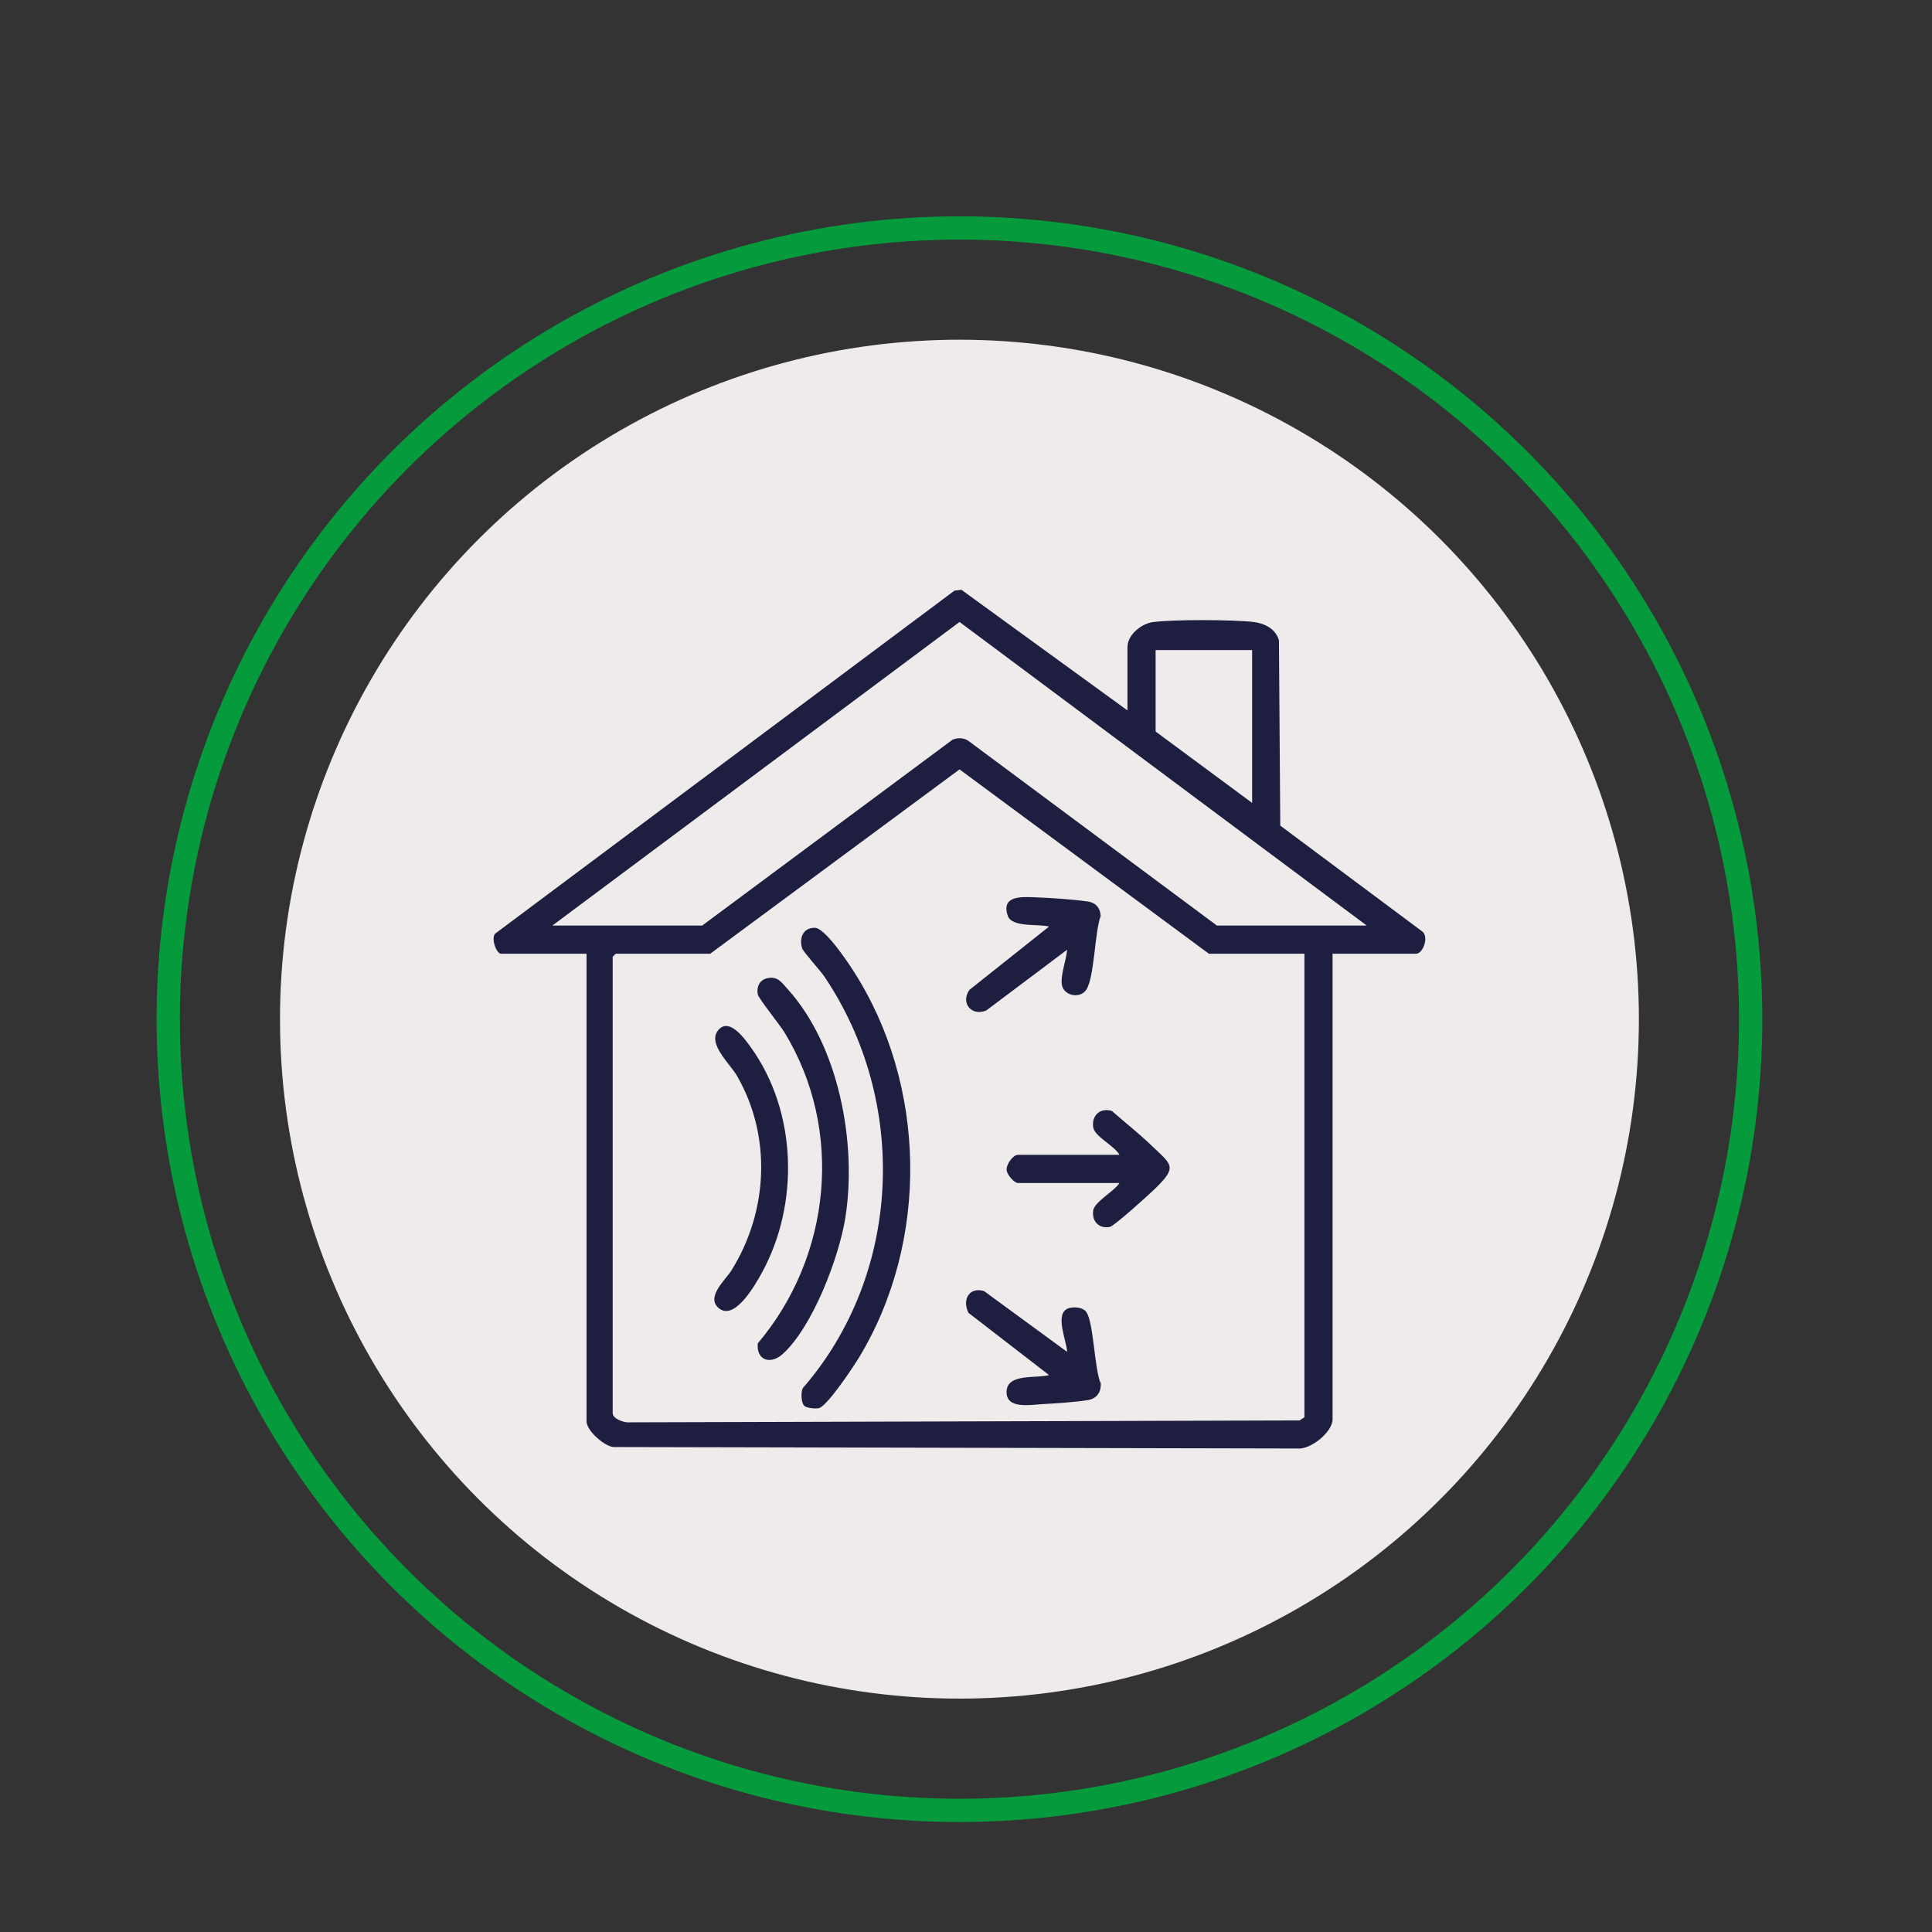 <?xml version="1.0" encoding="UTF-8"?>
<svg xmlns="http://www.w3.org/2000/svg" id="Calque_1" data-name="Calque 1" viewBox="0 0 1660.75 1660.75">
  <rect x="0" y="0" width="1660.75" height="1660.75" fill="#333333" stroke="none"/>
  <defs>
    <style>
      .cls-1 {
        fill: #efebea;
      }

      .cls-2 {
        fill: none;
        stroke: #059b3c;
        stroke-miterlimit: 10;
        stroke-width: 20px;
      }

      .cls-3 {
        fill: #1e1e40;
      }
    </style>
  </defs>
  <circle class="cls-1" cx="824.74" cy="876.08" r="584.05"></circle>
  <circle class="cls-2" cx="824.74" cy="876.08" r="680.13"></circle>
  <g>
    <path class="cls-3" d="M969.17,610.67v-54.45c0-10.42,11.83-20.1,21.76-21.45,17.39-2.37,68.5-2.16,86.28-.16,9.8,1.1,19.3,5.87,22.17,15.86l1.14,159.23,122.02,90.97c6,4.42.77,19.16-5.32,19.16h-71.74v400.17c0,10.87-18.79,26.28-30.18,25.13l-588.33-1.25c-8.12-1.21-22.79-14.22-22.79-22.15v-401.89h-73.46c-4.03,0-8.77-13.17-5.14-17.25l394.87-294.86,5.95-.76,142.77,103.71ZM1174.87,795.63l-350.04-260.99-350.04,260.99h128.78l215.27-159.81c4.52-1.85,10.03-1.76,14.05,1.36l213.19,158.45h128.78ZM1076.34,558.82h-82.97v70.01l82.97,61.36v-131.37ZM1121.28,819.83h-82.11l-214.34-158.46-214.34,158.46h-81.24l-2.59,2.59v392.39c0,4.85,10.23,8.46,14.63,7.84l575.84-1.64,4.17-2.75v-398.44Z"></path>
    <path class="cls-3" d="M691.28,1208.35c-2.63-2.63-2.98-11.56-1.2-15.08,85.57-98.56,91.06-246.46,18.46-353.94-3.38-5-18.15-21.25-19.04-24.16-2.67-8.76.75-17.8,10.93-17.63,8.67.15,27.53,28.37,32.65,36.26,63.79,98.38,66.03,233,5.2,333.33-4.7,7.76-27.52,42.08-34.5,43.35-3.02.55-10.35.01-12.49-2.13Z"></path>
    <path class="cls-3" d="M659.27,840.93c9.16-2.06,12.24,3.16,17.72,9.21,44.27,48.93,59.75,132.91,49.68,196.51-5.37,33.93-28.06,93.96-53.87,117.26-10.51,9.48-22.86,5.44-21.39-9.18,63.01-74.48,74.25-183.28,22.9-267.32-3.83-6.27-22.18-29.11-22.89-32.53-1.29-6.21,1.31-12.46,7.87-13.94Z"></path>
    <path class="cls-3" d="M616.94,1123.65c-9.51-9.43,6.88-23.73,11.75-31.52,31.55-50.46,34.92-115.26,4.8-167.38-5.82-10.07-24.69-26.86-16.81-38.23,9.46-13.65,23.84,6.92,28.93,14.02,39.6,55.23,41.67,134.54,9.26,193.58-5.33,9.7-24.05,43.31-37.92,29.54Z"></path>
    <path class="cls-3" d="M962.26,1016.89h-87.29c-3.21,0-9.44-7.15-9.68-11.24-.3-4.99,5.61-12.96,9.68-12.96h87.29c-3.81-7.44-21.19-15.7-22.49-23.42-1.73-10.3,5.92-17.43,16.09-14.25,10.9,9.69,22.73,18.9,33.24,28.98,18.32,17.58,23.58,18.53,3.46,38.12-5.05,4.92-34.68,31.71-38.48,32.5-9.44,1.95-15.86-5.01-14.31-14.31,1.23-7.36,18.48-16.6,22.49-23.42Z"></path>
    <path class="cls-3" d="M917.31,816.38l-69.58,52.27c-12.82,5.25-22.25-6.79-14.35-17.8l68.37-54.36c-9.02-2.48-32.06,1.03-35.52-9.39-5.88-17.71,12.47-16.16,24.37-15.73,12.7.45,32.38,1.78,44.78,3.62,6.63.99,10.61,5.83,10.73,12.54-5.23,13.92-5.26,52.72-12.42,63.36-4.8,7.13-16.93,5.62-20.27-2.13-3.13-7.25,3.33-23.92,3.9-32.37Z"></path>
    <path class="cls-3" d="M917.31,1162.08c-.46-9.26-9.89-30.11-.99-36.41,4.19-2.96,14.14-2.39,17.33,1.93,6.62,8.96,6.93,49.23,12.62,61.75.24,7.41-3.57,12.89-10.9,14.13-10.89,1.84-28.26,2.87-39.67,3.54-10.39.61-31.31,4.45-30.42-11.22.88-15.55,26-10.65,36.47-13.82l-69.26-53.47c-5.55-11.19.46-22.51,13.41-18.7l71.41,52.27Z"></path>
  </g>
</svg>
